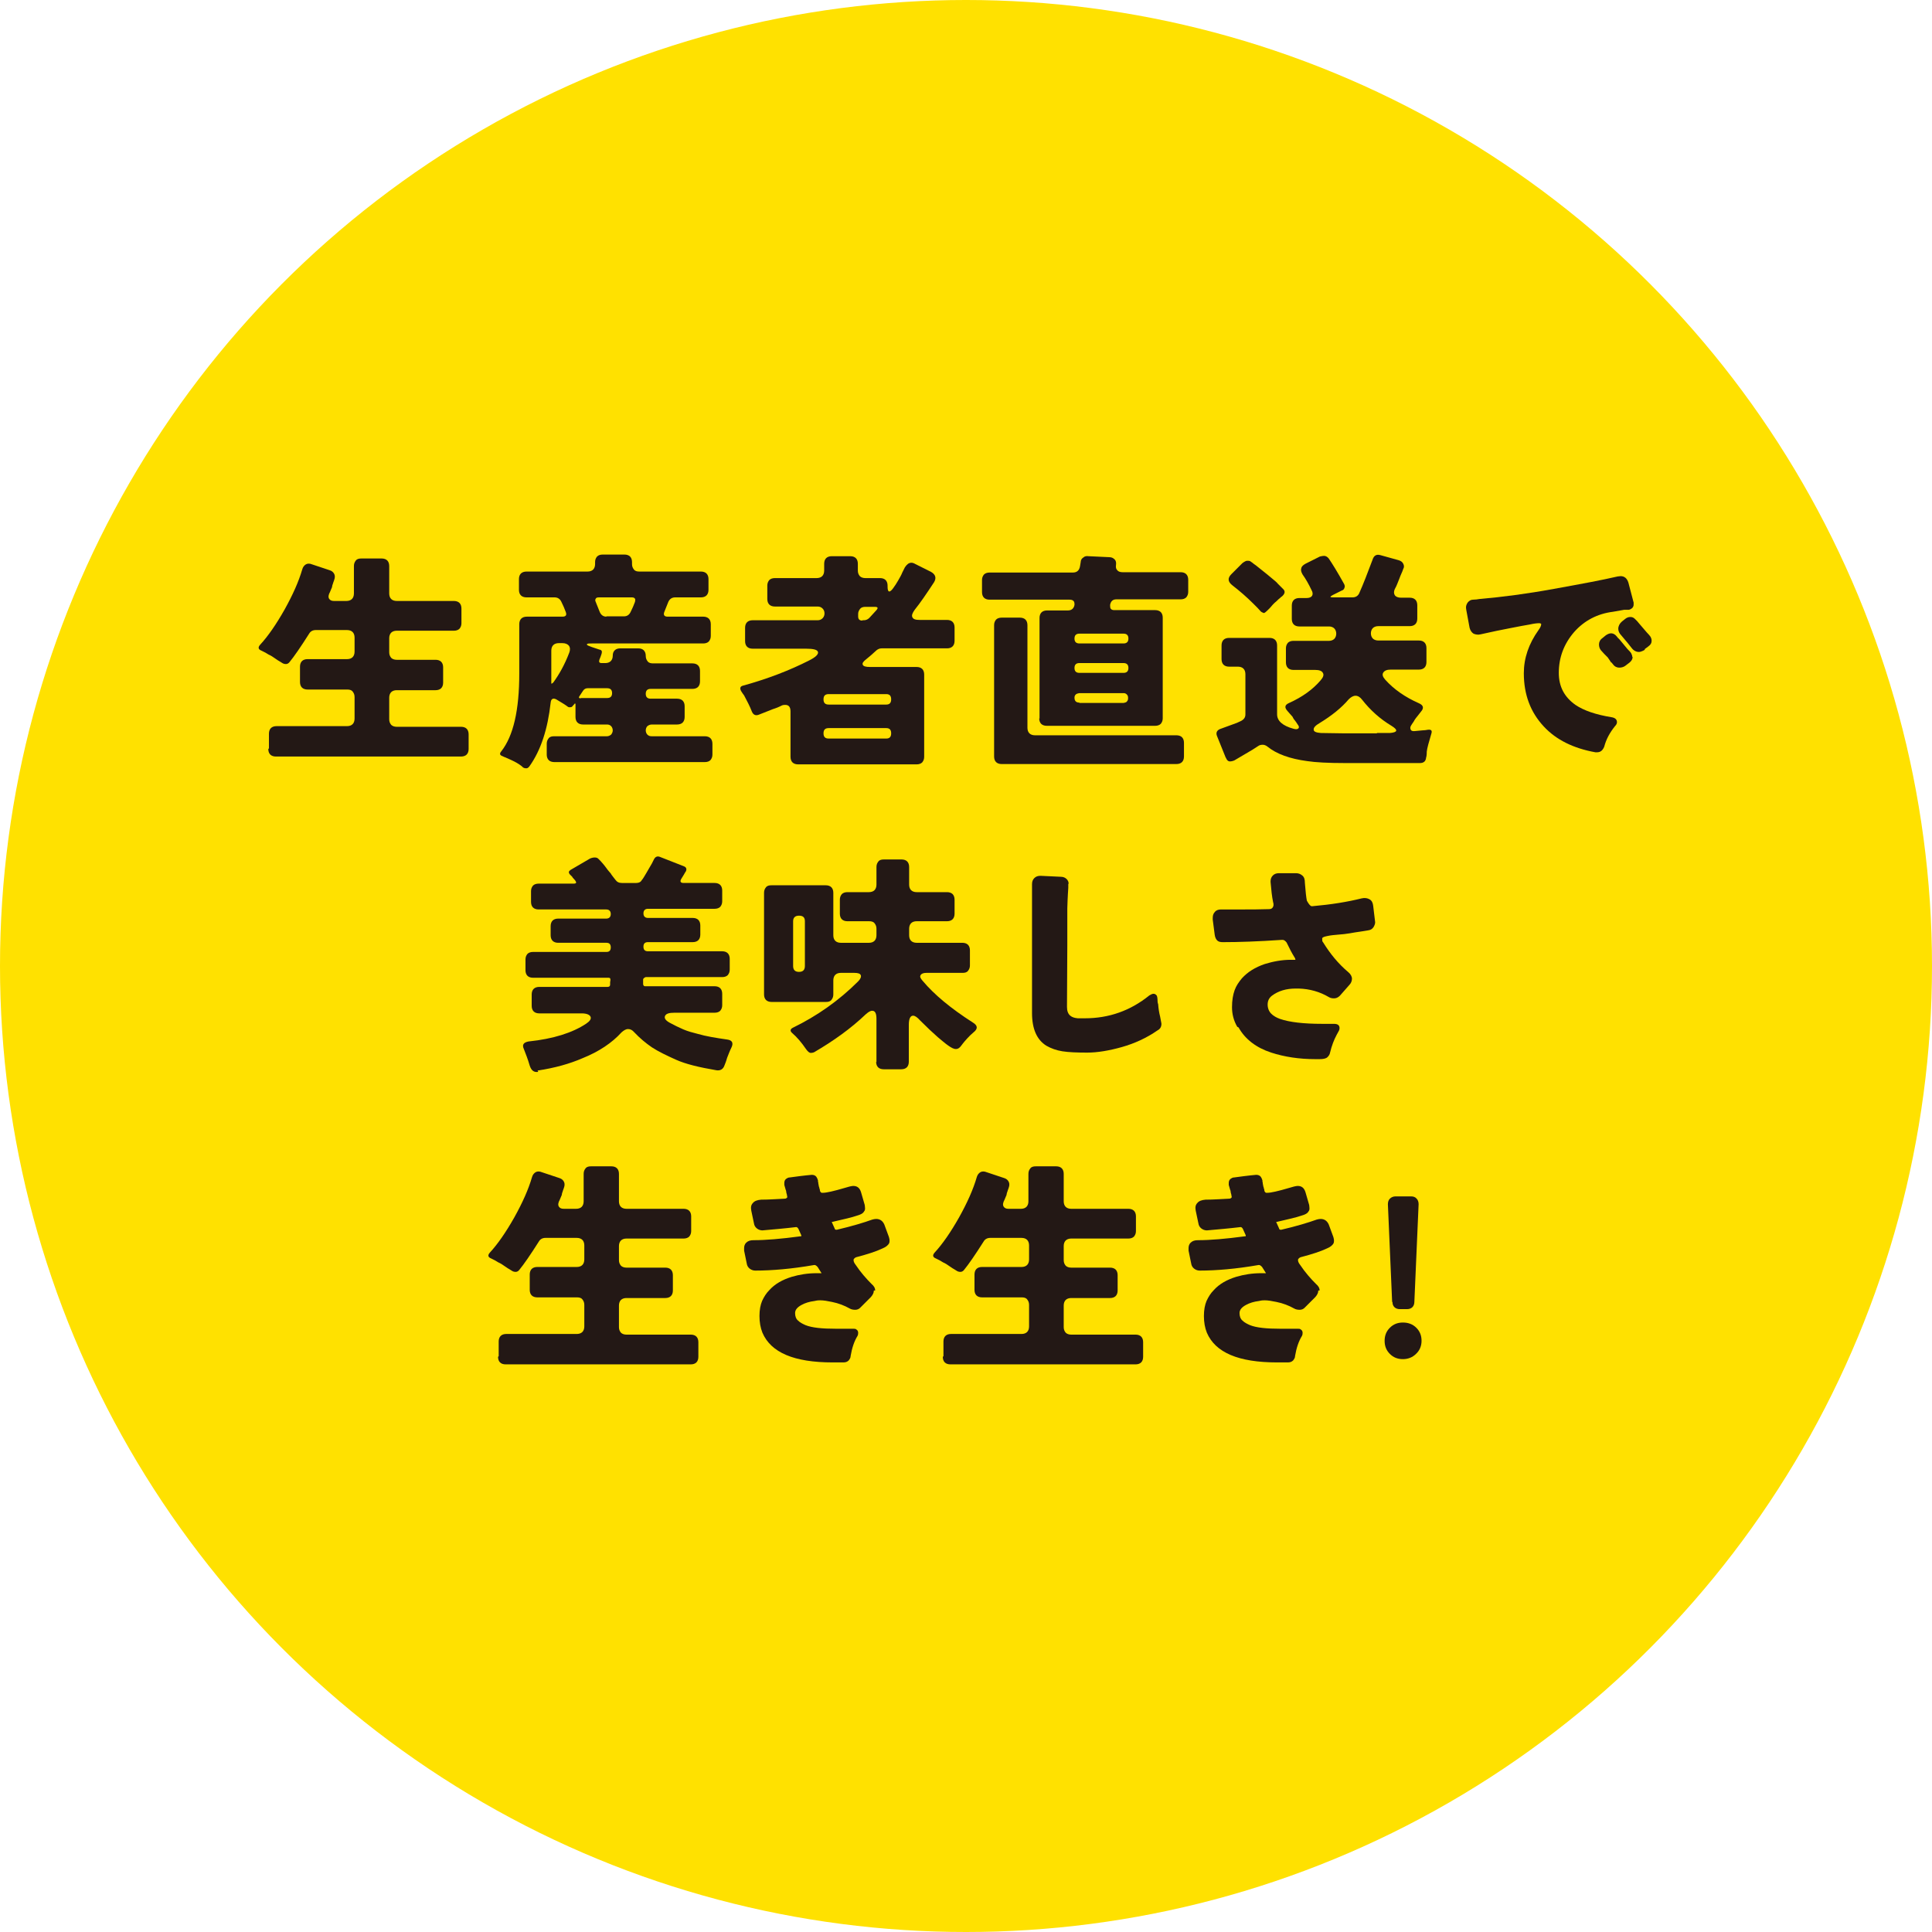 <?xml version="1.0" encoding="UTF-8"?><svg id="_レイヤー_1" xmlns="http://www.w3.org/2000/svg" viewBox="0 0 59.12 59.12"><defs><style>.cls-1{fill:#ffe100;}.cls-2{fill:#231815;}</style></defs><circle class="cls-1" cx="29.56" cy="29.56" r="29.56"/><path class="cls-2" d="M8.23,22.9v-.45c0-.07.02-.13.06-.17.04-.04.1-.06.17-.06h2.16c.07,0,.13-.02.17-.06s.06-.1.06-.17v-.66c0-.07-.02-.12-.06-.17s-.1-.06-.17-.06h-1.21c-.07,0-.13-.02-.17-.06-.04-.04-.06-.1-.06-.17v-.47c0-.07.02-.13.06-.17.04-.04.1-.06.17-.06h1.21c.07,0,.13-.02.17-.06s.06-.1.06-.17v-.43c0-.07-.02-.13-.06-.17-.04-.04-.1-.06-.17-.06h-.96c-.09,0-.16.04-.2.11-.26.41-.46.7-.6.87-.03.04-.07.06-.11.06s-.08-.01-.11-.03c-.03-.02-.06-.04-.08-.05-.02-.01-.07-.04-.14-.09-.07-.05-.13-.09-.2-.12-.06-.04-.09-.05-.1-.06l-.08-.04s-.02-.01-.04-.02c-.1-.04-.11-.1-.04-.18.24-.26.49-.62.75-1.08.25-.45.43-.85.54-1.23.02-.07.06-.12.11-.15.05-.03.12-.03.19,0l.54.18c.06.02.1.05.13.1s.03.1.02.15c-.01.05-.03.09-.04.12-.01.04-.02.06-.03.09,0,.02-.01.04-.01.05,0,0,0,.02-.01.03l-.05.12c-.05.09-.06.16-.03.21.03.05.08.07.15.07h.38c.07,0,.13-.02.17-.06s.06-.1.06-.17v-.84c0-.07.02-.12.06-.17s.1-.06.17-.06h.62c.07,0,.13.02.17.06.04.04.06.1.06.17v.84c0,.07.02.13.06.17.04.04.1.06.17.06h1.75c.07,0,.13.02.17.06.04.04.06.1.06.17v.45c0,.07-.02.12-.06.17-.04.04-.1.06-.17.06h-1.75c-.07,0-.13.02-.17.06-.04.04-.06.1-.06.17v.43c0,.07.02.12.06.17.04.04.1.06.17.06h1.19c.07,0,.13.02.17.06.04.04.06.1.06.17v.47c0,.07-.02.13-.06.17-.04.04-.1.06-.17.06h-1.19c-.07,0-.13.02-.17.06-.04.04-.06.1-.06.17v.66c0,.07.02.12.06.17.04.04.1.06.17.06h1.97c.07,0,.13.02.17.06.04.04.06.1.06.17v.45c0,.07-.02.13-.06.17-.04.04-.1.06-.17.06h-5.67c-.07,0-.13-.02-.17-.06-.04-.04-.06-.1-.06-.17Z"/><path class="cls-2" d="M15.97,23.45c-.1-.08-.21-.14-.32-.19-.11-.05-.18-.08-.2-.09-.02,0-.04-.02-.07-.03-.09-.03-.1-.08-.04-.15.37-.47.55-1.26.55-2.38v-1.51c0-.07.02-.13.06-.17.04-.04.1-.06.17-.06h1.09c.11,0,.14-.05.1-.15-.02-.05-.04-.1-.06-.15l-.07-.15c-.04-.09-.11-.14-.21-.14h-.86c-.07,0-.13-.02-.17-.06-.04-.04-.06-.1-.06-.17v-.33c0-.07.02-.13.06-.17.04-.04.1-.06.17-.06h1.87c.07,0,.13-.02.17-.06.04-.04.06-.1.06-.17v-.06c0-.07.02-.12.06-.17.04-.04.1-.06.17-.06h.67c.07,0,.13.02.17.06s.06.1.06.17v.06c0,.07.02.12.06.17s.1.06.17.06h1.88c.07,0,.13.02.17.06.04.04.06.1.06.17v.33c0,.07-.02.13-.06.17s-.1.06-.17.06h-.79c-.1,0-.17.05-.21.14l-.12.3c-.04.1,0,.15.1.15h1.09c.07,0,.13.02.17.06.04.04.06.1.06.17v.36c0,.07-.02.12-.06.17-.04.04-.1.06-.17.06h-3.4c-.11,0-.16,0-.16.03s.05.04.15.08l.24.08c.06.01.08.05.06.12l-.03.09-.04.1c-.02.07,0,.1.07.1h.12c.06,0,.12-.02.16-.06s.06-.1.06-.16h0c0-.08.02-.13.06-.17.04-.04.1-.06.17-.06h.55c.07,0,.13.02.17.06s.06.1.06.17.02.12.06.17.1.06.17.06h1.2c.07,0,.13.02.17.06.04.04.06.1.06.17v.32c0,.07-.02.13-.06.17-.04.04-.1.06-.17.06h-1.28c-.1,0-.15.05-.15.15s.05.15.15.15h.81c.07,0,.13.02.17.06.04.04.06.1.06.17v.33c0,.07-.02.13-.06.17s-.1.06-.17.06h-.77c-.06,0-.1.02-.14.05-.03.03-.05.08-.05.13s.02.1.05.13c.04.04.08.05.14.05h1.62c.07,0,.13.02.17.06.04.04.06.1.06.17v.33c0,.07-.02.12-.06.17-.04.04-.1.06-.17.06h-4.61c-.07,0-.13-.02-.17-.06s-.06-.1-.06-.17v-.33c0-.07.02-.12.06-.17s.1-.06.17-.06h1.61c.05,0,.09-.02.13-.05.03-.04.05-.08.05-.13s-.02-.1-.05-.13c-.04-.04-.08-.05-.13-.05h-.73c-.07,0-.13-.02-.17-.06-.04-.04-.06-.1-.06-.17v-.39s-.01-.05-.03-.01l-.08.09s-.07.03-.12,0c-.05-.04-.17-.12-.36-.23-.1-.05-.16-.01-.17.1-.09.81-.3,1.46-.65,1.95-.03.04-.06.06-.09.06s-.07,0-.11-.03ZM16.92,20.9c.19-.26.36-.56.5-.93.03-.08.03-.15-.01-.21-.04-.05-.11-.08-.2-.08h-.11c-.07,0-.13.02-.17.06-.04.04-.06.1-.06.17v.96c0,.06,0,.07.05.02ZM17.77,21.36h.81c.1,0,.15-.05.15-.15s-.05-.15-.15-.15h-.6c-.06,0-.11.03-.14.08l-.1.15c-.04.05-.03.08.03.08ZM18.55,18.86h.55c.09,0,.16-.05.2-.14l.07-.15.06-.15s.02-.08,0-.1c-.02-.03-.05-.04-.1-.04h-1c-.05,0-.09.01-.1.04-.02.03-.02.06,0,.1l.12.3c.04.1.11.15.21.15Z"/><path class="cls-2" d="M24.19,23.18v-1.41c0-.13-.05-.2-.16-.2-.03,0-.07,0-.11.02-.04.02-.08.04-.13.06-.04.02-.09.03-.14.05l-.43.17c-.1.04-.17,0-.21-.09-.06-.16-.15-.33-.24-.5-.03-.04-.06-.08-.09-.13-.05-.09-.03-.15.06-.17.76-.21,1.43-.47,2.02-.77.2-.1.29-.19.27-.26-.02-.07-.14-.1-.37-.1h-1.63c-.07,0-.13-.02-.17-.06-.04-.04-.06-.1-.06-.17v-.41c0-.07.02-.13.06-.17.04-.04.1-.06.17-.06h1.99c.06,0,.11-.02.15-.06s.06-.09.06-.15-.02-.11-.06-.15-.09-.06-.15-.06h-1.31c-.07,0-.13-.02-.17-.06-.04-.04-.06-.1-.06-.17v-.41c0-.07.02-.12.06-.17.04-.04.1-.06.17-.06h1.28c.07,0,.13-.02.17-.06.04-.04.06-.1.06-.17v-.21c0-.07.02-.13.06-.17s.1-.06.17-.06h.57c.07,0,.13.02.17.06.04.04.06.1.06.17v.21c0,.07.02.12.06.17.04.04.1.06.17.06h.45c.07,0,.13.02.17.06.04.04.06.1.06.17v.04c0,.09.02.14.05.14s.07-.03.12-.1.1-.14.15-.23.1-.17.13-.25l.08-.16c.06-.09.12-.14.2-.14.03,0,.07.01.12.04l.48.24c.14.08.17.19.09.32-.23.35-.42.63-.59.84-.07.1-.1.17-.07.23.03.06.1.08.22.08h.84c.07,0,.13.02.17.06.04.04.06.1.06.17v.41c0,.07-.02.13-.06.17-.04.04-.1.06-.17.06h-2c-.06,0-.11.02-.16.06-.12.11-.22.2-.31.27-.09.07-.13.12-.11.17.02.05.09.07.23.07h1.42c.07,0,.13.02.17.06.04.04.06.1.06.17v2.52c0,.07-.02.12-.06.17-.04.04-.1.06-.17.06h-3.63c-.07,0-.13-.02-.17-.06-.04-.04-.06-.1-.06-.17ZM25.36,21.56h1.76c.1,0,.15-.05.15-.16s-.05-.16-.15-.16h-1.76c-.11,0-.16.05-.16.16s.05.16.16.16ZM25.36,22.6h1.76c.1,0,.15-.05.15-.16s-.05-.16-.15-.16h-1.76c-.11,0-.16.05-.16.16s.05.16.16.16ZM26.39,18.98h.04c.06,0,.12-.02.17-.07l.22-.24c.06-.07.04-.1-.05-.1h-.3c-.06,0-.12.02-.15.06s-.06.09-.06.15v.08c0,.09.04.13.13.13Z"/><path class="cls-2" d="M31.81,21.99v-3.08c0-.07.02-.13.06-.17.04-.04.1-.06.17-.06h.64c.11,0,.18-.06.2-.17,0-.05,0-.09-.03-.12s-.07-.04-.12-.04h-2.45c-.07,0-.13-.02-.17-.06-.04-.04-.06-.1-.06-.17v-.37c0-.07.02-.12.06-.17.04-.04.1-.06.17-.06h2.55c.13,0,.2-.07.22-.2l.02-.12c0-.06.03-.11.08-.14.04-.04.1-.05.16-.04l.64.03c.07,0,.12.03.16.07.04.04.05.1.04.17s0,.12.04.16c.03.04.09.06.16.06h1.78c.07,0,.13.02.17.06.04.04.06.1.06.17v.37c0,.07-.02.12-.06.17-.04.04-.1.06-.17.06h-1.97c-.11,0-.17.06-.19.17,0,.05,0,.09.02.12.03.03.06.04.11.04h1.25c.07,0,.13.02.17.06.04.04.06.1.06.17v3.08c0,.07-.02.12-.06.17-.04.04-.1.06-.17.06h-3.32c-.07,0-.13-.02-.17-.06-.04-.04-.06-.1-.06-.17ZM30.42,23.15v-4.02c0-.07.02-.12.06-.17.04-.04.1-.06.17-.06h.56c.07,0,.13.02.17.06.04.04.06.1.06.17v3.14c0,.07.02.13.06.17.04.04.1.06.17.06h4.33c.07,0,.13.02.17.06s.06.1.06.17v.42c0,.07-.02.13-.06.17-.04.04-.1.06-.17.06h-5.35c-.07,0-.13-.02-.17-.06-.04-.04-.06-.1-.06-.17ZM33.03,19.69h1.35c.1,0,.15-.05.15-.15s-.05-.15-.15-.15h-1.35c-.1,0-.15.05-.15.15s.05.15.15.15ZM33.03,20.59h1.35c.1,0,.15-.05.15-.15s-.05-.15-.15-.15h-1.35c-.1,0-.15.05-.15.15s.05.15.15.15ZM33.03,21.51h1.35s.08-.01.1-.04c.03-.03.04-.06.04-.11s-.01-.08-.04-.11c-.03-.03-.06-.04-.1-.04h-1.35s-.08.01-.11.04c-.03.03-.04.06-.04.1,0,.1.05.15.15.15Z"/><path class="cls-2" d="M37.51,23.19l-.27-.67c-.04-.1,0-.17.09-.21l.52-.19.13-.06c.09-.05.13-.11.13-.2v-1.23c0-.07-.02-.13-.06-.17s-.1-.06-.17-.06h-.27c-.07,0-.13-.02-.17-.06-.04-.04-.06-.1-.06-.17v-.42c0-.07.02-.13.06-.17.04-.04.1-.06.17-.06h1.24c.07,0,.13.02.17.06.04.04.06.1.06.17v2.11c0,.2.17.35.5.44.07.02.12.02.15-.01s.02-.07-.02-.12c-.03-.05-.06-.09-.09-.13-.03-.03-.05-.07-.07-.11-.06-.07-.11-.12-.15-.17-.1-.11-.09-.19.05-.25.4-.18.72-.41.96-.69.08-.09.11-.17.07-.23-.03-.06-.11-.09-.23-.09h-.67c-.07,0-.13-.02-.17-.06-.04-.04-.06-.1-.06-.17v-.43c0-.07.02-.12.06-.17.04-.04.1-.06.17-.06h1.09c.06,0,.12-.02.16-.06.04-.04.06-.1.06-.16s-.02-.12-.06-.16c-.04-.04-.1-.06-.16-.06h-.91c-.07,0-.13-.02-.17-.06-.04-.04-.06-.1-.06-.17v-.41c0-.07.02-.13.06-.17.04-.04.1-.06.17-.06h.22c.08,0,.14-.02.17-.07.03-.05.02-.11-.02-.18-.08-.17-.17-.33-.27-.47-.04-.07-.06-.13-.04-.19.01-.06.06-.1.13-.14l.44-.22s.08-.02.13-.02.1.03.14.08c.11.16.27.42.47.78.02.04.03.08.01.12-.01.04-.04.07-.08.08l-.28.14c-.09.05-.09.07.01.07h.6c.09,0,.16-.04.2-.12.13-.29.26-.63.41-1.03.04-.13.12-.18.25-.14l.54.15c.07.02.12.05.15.11s.03.11,0,.16c-.02.06-.04.11-.06.15-.02.05-.04.09-.06.15-.02.05-.04.1-.06.15-.02.05-.04.1-.08.17-.03.07-.03.13,0,.18.03.05.1.08.19.08h.27c.07,0,.13.02.17.06.04.04.06.1.06.17v.41c0,.07-.02.13-.06.17-.04.04-.1.06-.17.06h-.96c-.07,0-.13.02-.17.06-.04.04-.06.1-.06.16s.02.12.06.16c.04.04.1.06.17.06h1.24c.07,0,.13.02.17.06.04.04.06.1.06.17v.43c0,.07-.02.13-.06.17-.04.04-.1.06-.17.06h-.86c-.12,0-.19.03-.23.09-.04.06-.02.13.06.22.26.29.6.53,1.03.72.14.06.16.15.06.26-.02.03-.05.06-.07.09s-.05.06-.08.1c-.03.04-.05.07-.07.11-.02.03-.05.07-.08.12s-.03.09-.01.13c.02.04.07.05.14.04s.14-.01.21-.02c.06,0,.12-.01.18-.02.1-.01.13.03.1.12-.08.27-.13.45-.14.55,0,.09-.01.16-.02.18-.01.12-.08.17-.19.17h-2.29c-.51,0-.9-.02-1.16-.06-.53-.07-.94-.22-1.21-.44-.05-.04-.1-.06-.15-.06s-.1.01-.14.04l-.17.11-.56.33s-.07.03-.13.03-.1-.04-.13-.12ZM38.68,18.76s-.07-.02-.1-.05c-.03-.03-.06-.07-.1-.11l-.13-.13c-.2-.2-.42-.39-.64-.56-.14-.11-.15-.22-.03-.34l.34-.34s.09-.07.14-.07.09,0,.12.03c.03.02.06.04.08.06s.05.03.07.05l.35.28c.06.05.12.1.18.15.06.05.11.09.14.13.06.06.11.11.17.17s.05.13-.02.2c-.01.01-.03.03-.05.04-.02.02-.04.04-.08.07-.03.03-.07.07-.12.11-.04.04-.08.08-.11.12-.06.07-.11.11-.14.14-.03.03-.06.05-.09.05ZM42.13,22.43h.4c.24-.02.26-.09.05-.22-.35-.21-.65-.48-.9-.8-.06-.08-.13-.12-.2-.12s-.14.04-.21.11c-.22.26-.52.5-.88.72-.14.08-.2.15-.19.21,0,.06.08.09.22.1.22,0,.44.01.67.01h.59c.16,0,.31,0,.46,0Z"/><path class="cls-2" d="M47.16,19.09s-.02-.02-.06-.02c-.06,0-.16.01-.29.04-.13.02-.33.06-.59.11s-.56.11-.91.19c-.08.02-.15.01-.22-.02-.06-.04-.1-.1-.12-.18l-.1-.54s-.01-.06-.01-.08c0-.06.02-.1.05-.15.05-.06.1-.09.17-.09s.13-.01.19-.02c.7-.06,1.46-.16,2.28-.31.83-.15,1.48-.27,1.95-.38.03,0,.06-.01.09-.01.12,0,.2.07.24.2l.16.61s0,.04,0,.06c0,.05-.02.09-.06.12-.03.02-.06.04-.1.04h-.13s-.34.06-.34.06c-.48.06-.88.27-1.19.62-.32.37-.47.79-.47,1.25,0,.42.17.74.51.98.25.17.62.3,1.12.38.1.02.15.07.15.15,0,.04-.02.08-.06.12-.16.2-.27.4-.33.63-.05.12-.12.17-.22.17-.01,0-.03,0-.05,0-.67-.12-1.2-.38-1.58-.79-.41-.44-.61-.98-.61-1.63,0-.46.15-.9.45-1.32.06-.08.08-.14.08-.17ZM49.96,20.1c0,.06-.03.12-.09.17l-.13.1c-.05.04-.12.06-.19.06s-.14-.03-.19-.1l-.05-.06h-.01s-.08-.12-.08-.12c0,0-.02-.02-.02-.03,0,0-.02-.02-.04-.04-.02-.02-.04-.04-.07-.07-.03-.03-.06-.07-.1-.11-.04-.05-.06-.11-.06-.18s.03-.14.1-.19l.11-.09c.06-.04.11-.06.16-.06s.09.02.13.05c.03.03.06.06.07.08l.06.06.24.29c.06.06.1.1.12.14.02.04.03.08.03.11ZM50.34,19.88s-.11.07-.19.07c-.08,0-.16-.04-.22-.12-.05-.07-.16-.2-.32-.39-.06-.06-.09-.13-.09-.2,0-.08.04-.16.11-.22l.1-.08c.05-.04.1-.06.16-.06s.1.02.14.06c.03.03.05.05.07.07l.05.06.24.28c.06.06.1.11.12.14.02.04.03.07.03.12,0,.07-.03.12-.1.17l-.12.09Z"/><path class="cls-2" d="M16.47,32.8c-.13.02-.21-.04-.26-.19-.06-.21-.13-.38-.18-.51-.06-.13-.01-.2.14-.23.77-.08,1.35-.27,1.76-.54.12-.08.17-.15.14-.22-.03-.06-.12-.1-.27-.1h-1.3c-.07,0-.13-.02-.17-.06-.04-.04-.06-.1-.06-.17v-.35c0-.07.02-.13.06-.17.04-.04.1-.06.17-.06h2.09c.05,0,.08-.02.08-.07v-.07s.01-.07.01-.07c0-.05-.01-.07-.06-.07h-2.31c-.07,0-.13-.02-.17-.06-.04-.04-.06-.1-.06-.17v-.33c0-.07.02-.12.06-.17.04-.04.1-.06.17-.06h2.25c.09,0,.13-.05.13-.14s-.04-.14-.13-.14h-1.48c-.07,0-.13-.02-.17-.06-.04-.04-.06-.1-.06-.17v-.28c0-.07.02-.13.06-.17.04-.04.1-.06.17-.06h1.47c.09,0,.14-.05.14-.14s-.05-.14-.14-.14h-2.07c-.07,0-.13-.02-.17-.06-.04-.04-.06-.1-.06-.17v-.33c0-.07.02-.12.06-.17.04-.04.1-.06.17-.06h1.07c.09,0,.1-.03.05-.1l-.08-.09s0-.01-.01-.02l-.07-.07c-.05-.06-.04-.1.02-.14l.6-.35s.07-.03.13-.03.09.01.12.04.05.05.07.07c.02.02.04.05.07.08.03.04.07.08.11.14s.09.11.13.16c.02.04.05.07.07.1s.05.06.07.09c.05.07.11.1.2.1h.44c.08,0,.14-.03.17-.09.03-.03.07-.1.13-.2l.18-.31s.02-.04.03-.06c.01-.02.02-.04.03-.06.04-.08.1-.11.18-.08l.74.29c.07.03.09.08.06.15-.02.03-.04.06-.06.1l-.08.13c-.05.08-.03.13.07.13h.95c.07,0,.13.02.17.06.04.04.06.1.06.17v.33c0,.07-.02.12-.06.17-.04.04-.1.06-.17.06h-2.04c-.09,0-.14.05-.14.14s.05.14.14.14h1.37c.07,0,.13.02.17.06.04.04.06.1.06.17v.28c0,.07-.02.13-.06.17-.04.04-.1.06-.17.06h-1.37c-.09,0-.14.04-.14.14s.05.14.14.14h2.27c.07,0,.13.02.17.06.04.04.06.1.06.17v.33c0,.07-.02.12-.06.17-.04.04-.1.06-.17.06h-2.34s-.07.02-.08.07v.14s0,.07.06.07h2.13c.07,0,.13.02.17.06.04.04.06.1.06.17v.35c0,.07-.02.12-.06.17-.04.04-.1.06-.17.06h-1.23c-.17,0-.26.03-.29.1s.02.14.15.21c.13.07.27.14.41.2.14.06.29.1.45.14.24.07.54.12.89.17.16.02.2.11.13.25-.05.1-.09.21-.13.31-.03.11-.06.18-.08.23-.04.12-.13.17-.25.15-.53-.09-.94-.19-1.23-.32s-.54-.25-.74-.38c-.19-.13-.37-.28-.54-.46-.06-.07-.12-.1-.19-.1s-.13.04-.2.1c-.29.32-.69.59-1.19.79-.39.17-.85.3-1.38.38Z"/><path class="cls-2" d="M26.82,32.5v-1.32c0-.17-.04-.25-.13-.25-.06,0-.12.04-.2.11-.45.43-.98.81-1.58,1.16-.03.01-.06.02-.1.02s-.09-.04-.14-.11c-.15-.22-.29-.38-.43-.5-.07-.06-.06-.12.02-.16.74-.36,1.41-.83,2-1.42.07-.07.1-.14.08-.19-.02-.05-.09-.07-.2-.07h-.41c-.07,0-.13.02-.17.06s-.06.1-.06.17v.43c0,.07-.02.12-.06.17s-.1.06-.17.06h-1.66c-.07,0-.13-.02-.17-.06s-.06-.1-.06-.17v-3.11c0-.07.02-.12.06-.17s.1-.06.17-.06h1.66c.07,0,.13.02.17.06s.06.1.06.17v1.3c0,.07.02.13.06.17s.1.06.17.06h.86c.07,0,.13-.02.17-.06s.06-.1.06-.17v-.2c0-.07-.02-.12-.06-.17s-.1-.06-.17-.06h-.66c-.07,0-.13-.02-.17-.06-.04-.04-.06-.1-.06-.17v-.43c0-.07.02-.12.06-.17.04-.04.1-.06.17-.06h.66c.07,0,.13-.02.17-.06.04-.04.06-.1.06-.17v-.54c0-.07.02-.12.06-.17s.1-.06.17-.06h.54c.07,0,.13.02.17.06.04.04.06.1.06.17v.54c0,.07.02.13.06.17.04.04.1.06.17.06h.93c.07,0,.13.02.17.06s.06.1.06.17v.43c0,.07-.02.13-.06.17-.04.04-.1.06-.17.06h-.93c-.07,0-.13.02-.17.06-.04.04-.06.1-.06.17v.2c0,.07.02.13.06.17.04.04.1.06.17.06h1.4c.07,0,.13.02.17.06s.06.1.06.17v.46c0,.07-.02.12-.06.17s-.1.06-.17.06h-1.1c-.09,0-.15.02-.18.07-.03.05,0,.1.06.17.36.43.87.85,1.54,1.28.15.09.16.19.02.3l-.1.09c-.13.13-.22.24-.27.31s-.1.11-.17.11-.14-.04-.24-.11c-.1-.07-.2-.16-.31-.25-.15-.13-.33-.3-.54-.51-.09-.1-.16-.15-.22-.15-.08,0-.13.09-.13.28v1.13c0,.07-.02.13-.06.17-.04.04-.1.06-.17.06h-.54c-.07,0-.13-.02-.17-.06s-.06-.1-.06-.17ZM24.27,29.56c0,.12.06.18.18.18s.18-.06.18-.18v-1.37c0-.12-.06-.17-.18-.17s-.18.06-.18.17v1.37Z"/><path class="cls-2" d="M32.69,27.05v.12s-.02.26-.03.63v1.13s-.01,1.88-.01,1.88c0,.12.03.21.1.27.06.05.13.07.23.08.07,0,.14,0,.22,0,.73,0,1.39-.23,1.97-.7.05-.03.09-.05.13-.05s.07.02.1.06c.01.03.02.07.02.11s0,.1.02.15h0c.01.14.03.26.06.38l.03.16s.01.04.01.06c0,.09-.04.16-.12.2-.33.23-.7.4-1.09.51-.39.11-.75.17-1.06.17s-.57-.01-.76-.04c-.19-.03-.35-.09-.49-.17-.29-.18-.44-.51-.44-1v-3.94c0-.08.02-.14.07-.19s.11-.07.19-.07c0,0,.21.01.63.03.07,0,.13.03.17.07.04.04.06.09.06.14Z"/><path class="cls-2" d="M37.86,31.42c-.11-.19-.16-.39-.16-.6s.03-.38.08-.52.13-.25.22-.36c.18-.2.41-.34.7-.44.26-.08.53-.13.8-.13h.11s.03,0,.03,0c0,0,0-.04-.03-.08-.07-.11-.15-.26-.24-.45-.04-.05-.08-.08-.12-.08,0,0-.01,0-.02,0-.73.05-1.33.07-1.81.07-.07,0-.12-.01-.16-.04-.05-.04-.08-.11-.09-.19l-.06-.46s0-.03,0-.05c0-.08.02-.14.07-.19.04-.05.11-.07.18-.07.01,0,.05,0,.12,0,.13,0,.3,0,.51,0,.27,0,.56,0,.84-.01.06,0,.1-.02.12-.06.01-.02.02-.04.02-.06,0-.03,0-.06-.01-.08-.04-.19-.06-.4-.08-.63v-.02c0-.07.02-.13.07-.18s.11-.07.19-.07h.51c.08,0,.14.02.2.07s.08.12.08.23c.02.26.04.44.06.54.05.09.09.15.14.17h.03c.57-.05,1.07-.13,1.51-.24.09-.02.17-.01.24.03.07.04.1.11.11.2.04.32.06.49.06.5,0,.05-.02.1-.05.15-.04.06-.09.09-.17.1s-.16.03-.25.04c-.09.01-.19.03-.31.05-.11.02-.23.03-.35.04s-.23.02-.32.04-.15.03-.17.07c0,.01,0,.03,0,.05s0,.05.03.08c.21.34.46.65.77.91.07.06.11.13.11.2s-.03.14-.08.19l-.29.33c-.06.06-.12.08-.18.08s-.11-.01-.16-.04c-.27-.16-.58-.25-.92-.26h-.09c-.29,0-.53.07-.73.22-.09.07-.13.16-.13.27s.04.21.11.28c.07.07.16.12.27.16.29.1.72.15,1.29.15.11,0,.23,0,.36,0h0c.11,0,.17.04.17.13,0,.03-.01.07-.03.1l-.06.11c-.08.15-.15.33-.2.54-.01.06-.04.1-.08.14-.04.04-.12.06-.24.06h-.13c-.5,0-.95-.07-1.35-.2-.46-.15-.8-.41-1-.77Z"/><path class="cls-2" d="M15.26,41.5v-.45c0-.07.02-.13.06-.17.04-.04.1-.06.17-.06h2.16c.07,0,.13-.02.17-.06s.06-.1.06-.17v-.66c0-.07-.02-.12-.06-.17s-.1-.06-.17-.06h-1.21c-.07,0-.13-.02-.17-.06-.04-.04-.06-.1-.06-.17v-.47c0-.07.02-.13.06-.17.04-.04.1-.06.17-.06h1.21c.07,0,.13-.02.17-.06s.06-.1.06-.17v-.43c0-.07-.02-.13-.06-.17-.04-.04-.1-.06-.17-.06h-.96c-.09,0-.16.04-.2.11-.26.41-.46.7-.6.87-.03.04-.07.06-.11.06s-.08-.01-.11-.03c-.03-.02-.06-.04-.08-.05-.02-.01-.07-.04-.14-.09-.07-.05-.13-.09-.2-.12-.06-.04-.09-.05-.1-.06l-.08-.04s-.02-.01-.04-.02c-.1-.04-.11-.1-.04-.18.24-.26.49-.62.75-1.08.25-.45.43-.85.54-1.23.02-.07.06-.12.11-.15.05-.03.12-.03.19,0l.54.18c.06.02.1.05.13.1s.03.1.02.15c-.01.05-.03.09-.04.12-.01.04-.02.06-.03.09,0,.02-.01.04-.01.05,0,0,0,.02-.01.03l-.05.12c-.05.09-.06.16-.03.21.03.05.08.07.15.07h.38c.07,0,.13-.02.17-.06s.06-.1.06-.17v-.84c0-.07.02-.12.06-.17s.1-.06.17-.06h.62c.07,0,.13.02.17.06.04.04.06.1.06.17v.84c0,.07.02.13.06.17.04.04.1.06.17.06h1.75c.07,0,.13.02.17.06.04.04.06.1.06.17v.45c0,.07-.02.12-.06.17-.04.04-.1.06-.17.06h-1.75c-.07,0-.13.02-.17.06-.04.04-.06.1-.06.17v.43c0,.07.02.12.06.17.04.04.1.06.17.06h1.19c.07,0,.13.02.17.06.04.04.06.1.06.17v.47c0,.07-.02.13-.06.17-.04.04-.1.06-.17.06h-1.19c-.07,0-.13.02-.17.06-.04.04-.06.1-.06.17v.66c0,.07.02.12.06.17.04.04.1.06.17.06h1.97c.07,0,.13.02.17.06.04.04.06.1.06.17v.45c0,.07-.02.13-.06.17-.04.04-.1.06-.17.06h-5.67c-.07,0-.13-.02-.17-.06-.04-.04-.06-.1-.06-.17Z"/><path class="cls-2" d="M26.74,39.49s0,0,0,0c0,.07-.03.13-.09.2l-.31.31c-.05.06-.11.08-.17.08s-.12-.01-.17-.04c-.16-.09-.34-.16-.54-.2-.14-.03-.26-.05-.36-.05-.04,0-.09,0-.17.02-.16.02-.29.06-.4.12-.13.07-.2.15-.2.25s.03.18.09.23c.06.06.14.1.23.14.2.08.51.11.93.11.16,0,.29,0,.38,0,.1,0,.15,0,.15,0,.04,0,.07,0,.09.02.04.02.06.06.06.1,0,.03,0,.06-.02.1-.1.16-.17.37-.21.61,0,.06-.03.1-.06.14-.04.04-.09.06-.16.06-.11,0-.22,0-.33,0-1.18,0-1.89-.3-2.15-.91-.06-.15-.09-.32-.09-.51s.03-.34.08-.46c.06-.13.13-.24.22-.33.17-.19.4-.32.69-.41.24-.07.49-.11.76-.11.05,0,.1,0,.15,0l-.12-.19s-.05-.06-.09-.06c0,0-.01,0-.02,0-.69.12-1.29.17-1.8.17-.06,0-.12-.02-.17-.06-.05-.04-.08-.09-.09-.16l-.08-.39s0-.06,0-.08c0-.06.02-.12.06-.16.06-.06.13-.08.23-.08.37,0,.85-.04,1.44-.12,0,0,.02,0,.02,0,0,0,0-.02,0-.03l-.09-.2s-.03-.05-.06-.05h-.02c-.33.04-.68.07-1.02.1-.06,0-.12-.02-.17-.06-.05-.04-.08-.09-.09-.16l-.08-.38s-.01-.06-.01-.09c0-.06.02-.11.06-.15.05-.06.13-.09.25-.1.25,0,.49-.02.72-.03.03,0,.05-.01.06-.02.01,0,.02-.02.02-.03,0,0,0-.02-.01-.06,0-.03-.02-.06-.02-.09,0-.03-.01-.06-.02-.08l-.04-.14s0-.04,0-.06c0-.06.02-.1.06-.13.03-.02.06-.04.11-.04.43-.06.66-.08.67-.08.06,0,.11.02.14.06.02.03.04.07.05.11,0,.02,0,.05.01.07,0,.02,0,.04.01.07,0,.03.01.05.02.08,0,.03.02.05.02.09,0,.03.03.06.05.07h.04c.11,0,.33-.05.67-.15l.14-.04s.08-.02.12-.02c.12,0,.2.06.24.2l.11.38s.01.07.01.1,0,.07-.03.1c-.03.06-.11.1-.22.13-.14.05-.4.11-.75.19h-.02s.03.07.09.2c0,.02.02.04.04.04,0,0,.01,0,.03,0,.47-.11.83-.22,1.08-.31.04-.01.08-.02.12-.02.12,0,.2.06.25.17l.14.38s.02.07.02.1,0,.06-.01.09c-.03.06-.1.12-.2.16-.21.1-.47.18-.77.26-.06.01-.1.04-.12.08,0,0,0,.02,0,.03,0,.03.02.08.06.13.16.24.33.43.49.59.07.06.11.12.11.2Z"/><path class="cls-2" d="M28.87,41.5v-.45c0-.07.02-.13.06-.17.04-.04.1-.06.17-.06h2.16c.07,0,.13-.02.17-.06s.06-.1.06-.17v-.66c0-.07-.02-.12-.06-.17s-.1-.06-.17-.06h-1.21c-.07,0-.13-.02-.17-.06-.04-.04-.06-.1-.06-.17v-.47c0-.07.02-.13.06-.17.04-.04.1-.06.17-.06h1.21c.07,0,.13-.02.17-.06s.06-.1.06-.17v-.43c0-.07-.02-.13-.06-.17-.04-.04-.1-.06-.17-.06h-.96c-.09,0-.16.04-.2.11-.26.41-.46.7-.6.87-.03.04-.07.06-.11.06s-.08-.01-.11-.03c-.03-.02-.06-.04-.08-.05-.02-.01-.07-.04-.14-.09-.07-.05-.13-.09-.2-.12-.06-.04-.09-.05-.1-.06l-.08-.04s-.02-.01-.04-.02c-.1-.04-.11-.1-.04-.18.24-.26.49-.62.75-1.08.25-.45.43-.85.54-1.23.02-.07.06-.12.11-.15.05-.03.12-.03.19,0l.54.18c.06.02.1.05.13.1s.03.1.02.15c-.01.05-.03.09-.04.12-.01.04-.02.06-.03.09,0,.02-.01.04-.01.05,0,0,0,.02-.01.03l-.05.12c-.05.09-.06.16-.03.21.03.05.08.07.15.07h.38c.07,0,.13-.02.17-.06s.06-.1.06-.17v-.84c0-.07.02-.12.06-.17s.1-.06.17-.06h.62c.07,0,.13.02.17.06.04.04.06.1.06.17v.84c0,.07.02.13.06.17.04.04.1.06.17.06h1.75c.07,0,.13.02.17.06.04.04.06.1.06.17v.45c0,.07-.02.12-.06.17-.04.04-.1.06-.17.06h-1.75c-.07,0-.13.02-.17.06-.04.04-.06.1-.06.17v.43c0,.07.02.12.06.17.04.04.1.06.17.06h1.19c.07,0,.13.02.17.06.04.04.06.1.06.17v.47c0,.07-.02.13-.06.17-.04.04-.1.06-.17.06h-1.19c-.07,0-.13.02-.17.06-.04.04-.06.1-.06.17v.66c0,.07.02.12.06.17.04.04.1.06.17.06h1.97c.07,0,.13.02.17.06.04.04.06.1.06.17v.45c0,.07-.02.13-.06.17-.04.04-.1.06-.17.06h-5.67c-.07,0-.13-.02-.17-.06-.04-.04-.06-.1-.06-.17Z"/><path class="cls-2" d="M40.34,39.49s0,0,0,0c0,.07-.03.13-.09.2l-.31.31c-.05.06-.11.08-.17.08s-.12-.01-.17-.04c-.16-.09-.34-.16-.54-.2-.14-.03-.26-.05-.36-.05-.04,0-.09,0-.17.02-.16.02-.29.06-.4.12-.13.07-.2.15-.2.25s.03.18.09.23c.06.06.14.1.23.14.2.08.51.11.93.11.16,0,.29,0,.38,0,.1,0,.15,0,.15,0,.04,0,.07,0,.09.02.04.02.06.06.06.1,0,.03,0,.06-.02.1-.1.16-.17.37-.21.61,0,.06-.03.1-.06.14-.04.04-.09.06-.16.06-.11,0-.22,0-.33,0-1.18,0-1.89-.3-2.15-.91-.06-.15-.09-.32-.09-.51s.03-.34.08-.46c.06-.13.13-.24.22-.33.17-.19.4-.32.69-.41.24-.07.49-.11.76-.11.05,0,.1,0,.15,0l-.12-.19s-.05-.06-.09-.06c0,0-.01,0-.02,0-.69.12-1.29.17-1.8.17-.06,0-.12-.02-.17-.06-.05-.04-.08-.09-.09-.16l-.08-.39s0-.06,0-.08c0-.06.02-.12.06-.16.06-.06.13-.08.23-.08.37,0,.85-.04,1.44-.12,0,0,.02,0,.02,0,0,0,0-.02,0-.03l-.09-.2s-.03-.05-.06-.05h-.02c-.33.04-.68.07-1.02.1-.06,0-.12-.02-.17-.06-.05-.04-.08-.09-.09-.16l-.08-.38s-.01-.06-.01-.09c0-.06.02-.11.06-.15.05-.06.13-.09.25-.1.25,0,.49-.02.72-.03.03,0,.05-.01.06-.02.01,0,.02-.02.02-.03,0,0,0-.02-.01-.06,0-.03-.02-.06-.02-.09,0-.03-.01-.06-.02-.08l-.04-.14s0-.04,0-.06c0-.06.02-.1.06-.13.03-.02.06-.04.11-.04.43-.06.66-.08.67-.08.06,0,.11.02.14.06.02.03.04.07.05.11,0,.02,0,.05.01.07,0,.02,0,.04.01.07,0,.03.01.05.02.08,0,.03.02.05.02.09,0,.03.03.06.05.07h.04c.11,0,.33-.05.67-.15l.14-.04s.08-.02.12-.02c.12,0,.2.06.24.2l.11.38s.01.07.01.1,0,.07-.03.1c-.03.06-.11.1-.22.13-.14.05-.4.11-.75.19h-.02s.03.07.09.2c0,.02.02.04.04.04,0,0,.01,0,.03,0,.47-.11.83-.22,1.08-.31.04-.01.08-.02.12-.02.12,0,.2.06.25.17l.14.38s.02.07.02.1,0,.06-.01.09c-.03.06-.1.12-.2.16-.21.1-.47.18-.77.26-.06.01-.1.04-.12.08,0,0,0,.02,0,.03,0,.03.02.08.06.13.16.24.33.43.49.59.07.06.11.12.11.2Z"/><path class="cls-2" d="M42.93,41.59c-.16,0-.29-.05-.4-.16-.11-.11-.16-.24-.16-.4s.05-.29.16-.4c.11-.11.24-.16.4-.16s.3.05.41.16c.11.11.16.24.16.4s-.06.3-.17.4c-.11.11-.25.16-.4.16ZM42.6,39.84l-.13-2.99c0-.07.02-.13.06-.17.04-.04.1-.07.17-.07h.48c.07,0,.13.02.17.07.04.04.06.1.06.17l-.13,2.99c0,.06-.02.12-.06.16-.04.04-.1.06-.16.06h-.23c-.06,0-.12-.02-.16-.06-.04-.04-.06-.09-.06-.16Z"/></svg>
